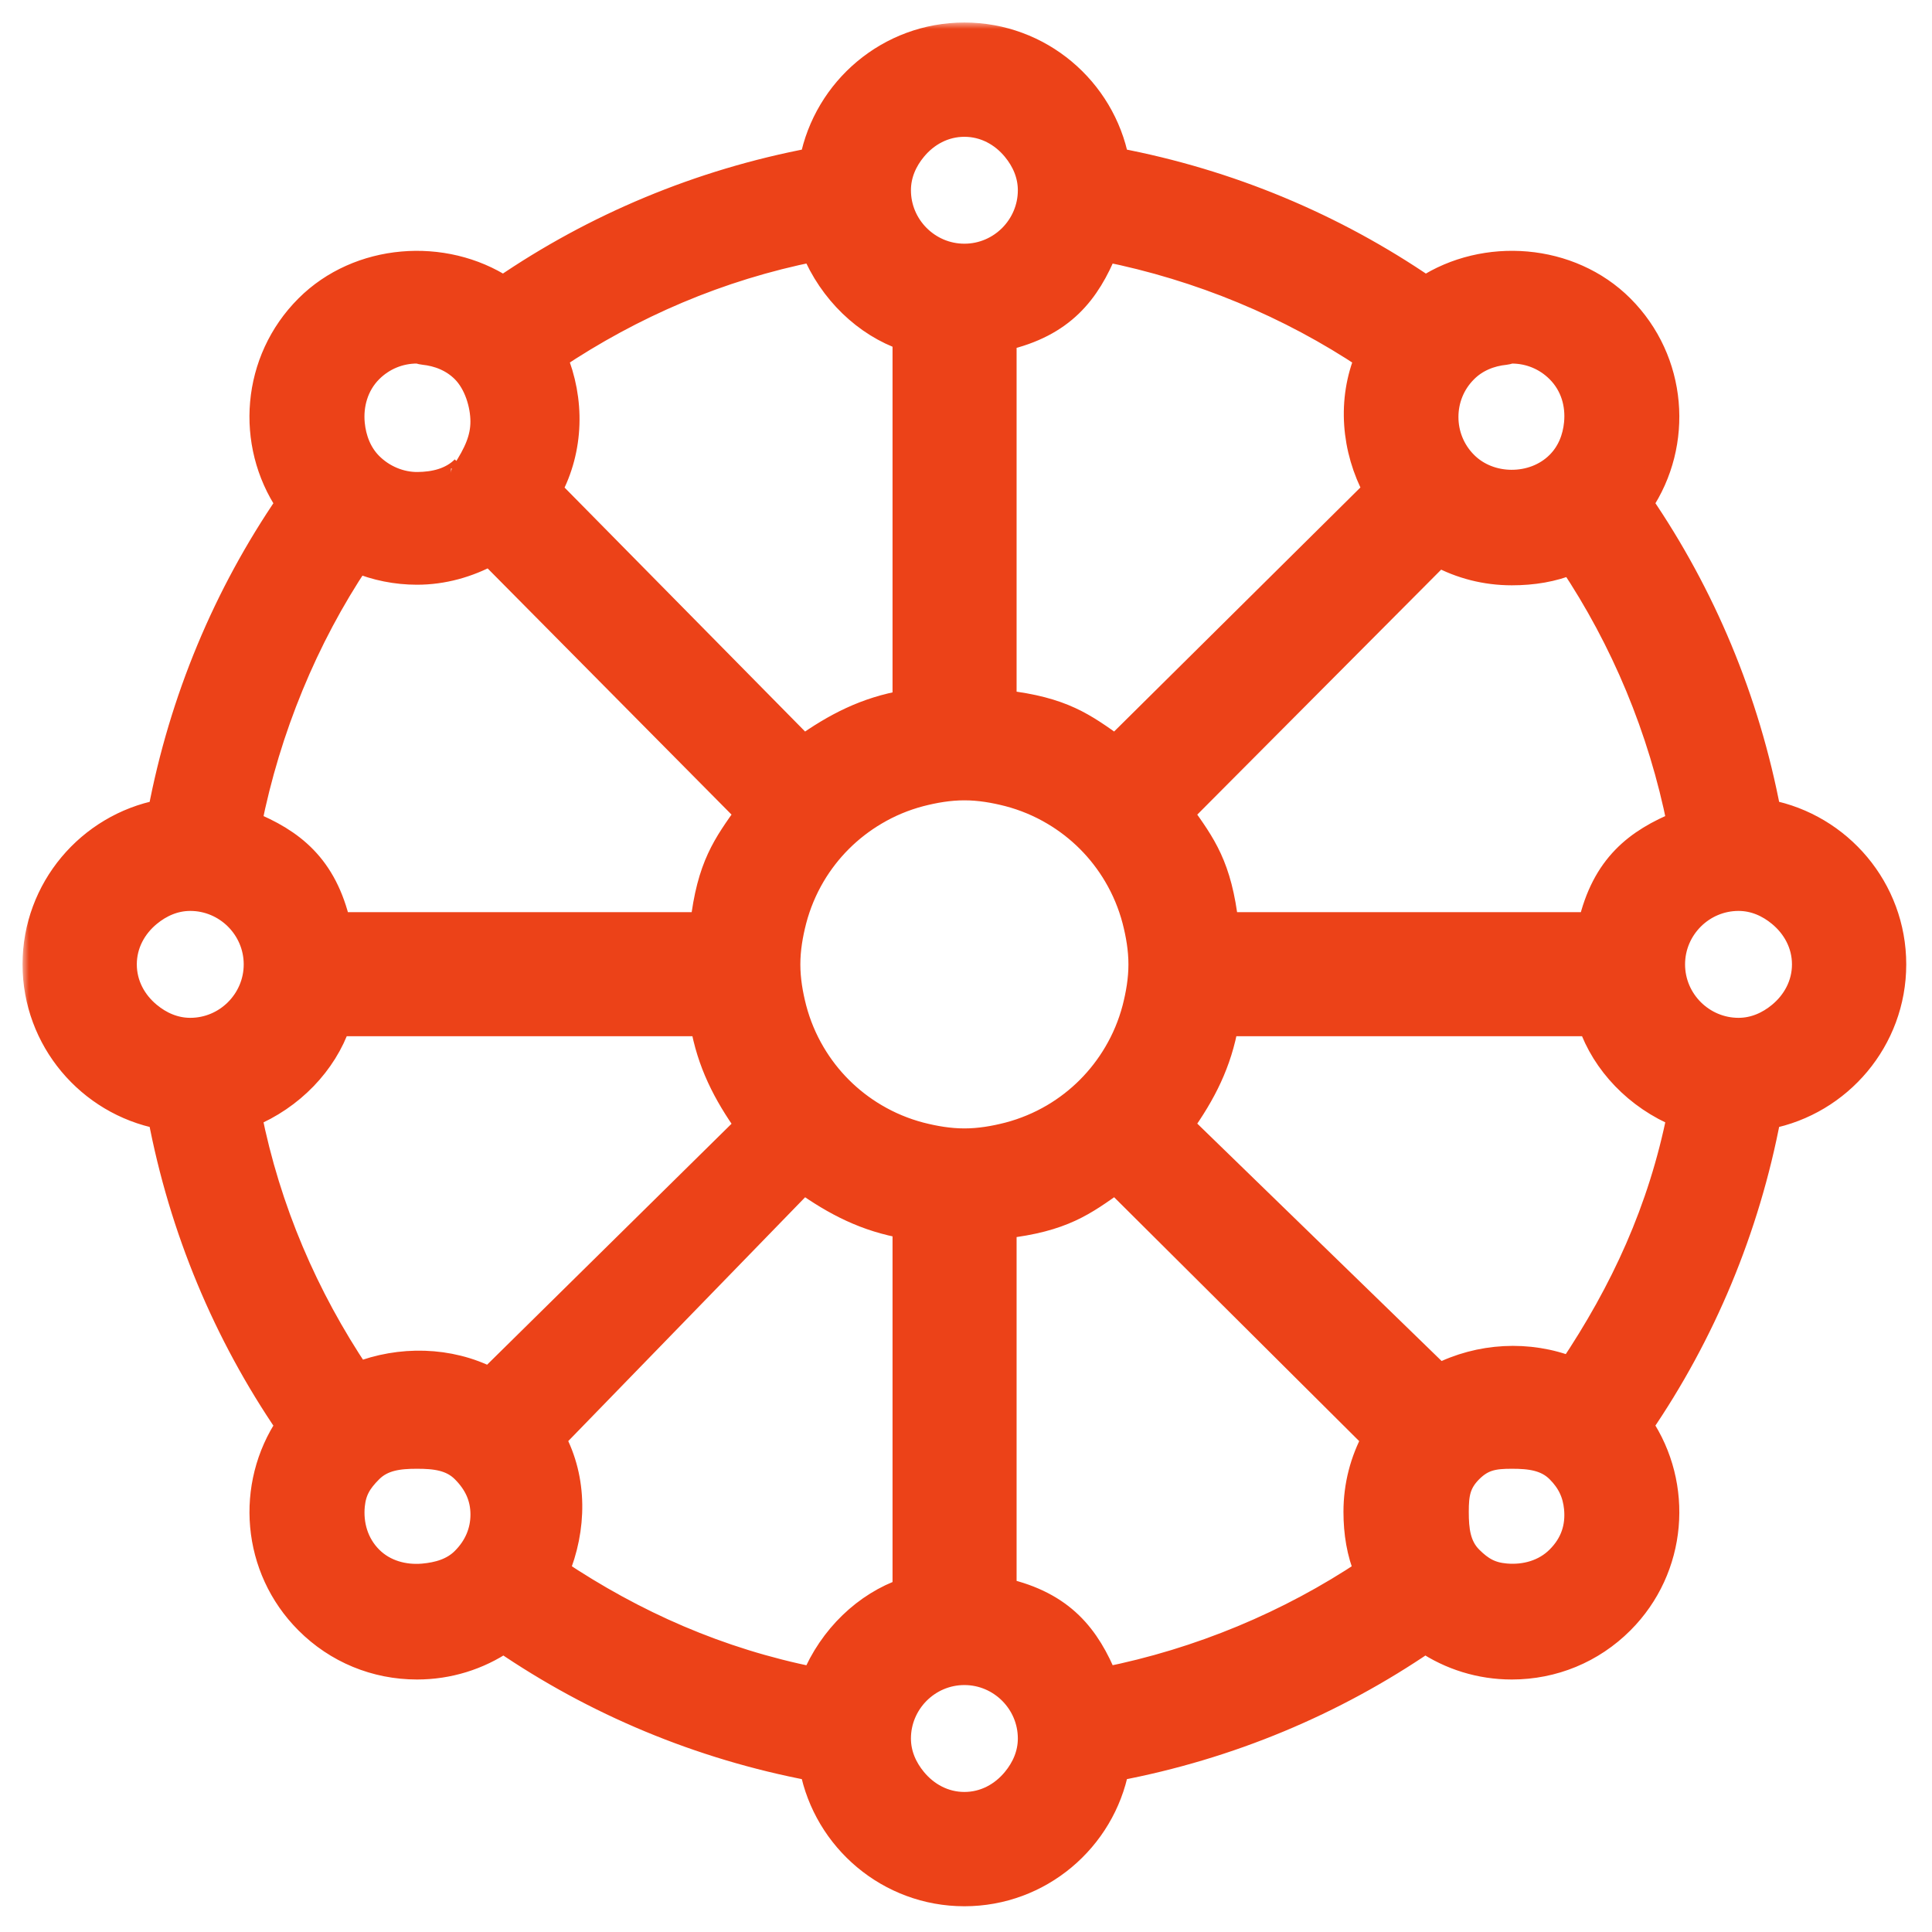 <?xml version="1.0" encoding="UTF-8"?> <svg xmlns="http://www.w3.org/2000/svg" width="150" height="150" viewBox="0 0 150 150" fill="none"><mask id="path-1-outside-1" maskUnits="userSpaceOnUse" x="1.75" y="1.749" width="147" height="147" fill="black"><rect fill="white" x="1.75" y="1.749" width="147" height="147"></rect><path d="M137.274 63.086C135.619 54.325 132.191 46.191 127.334 39.09C130.483 34.416 130.006 28.01 125.877 23.878C121.887 19.886 115.301 19.408 110.677 22.429C103.573 17.564 95.431 14.129 86.664 12.475C85.591 6.945 80.718 2.749 74.875 2.749C69.032 2.749 64.159 6.945 63.086 12.475C54.319 14.13 46.18 17.561 39.077 22.426C34.452 19.407 27.86 19.892 23.877 23.879C19.744 28.008 19.266 34.418 22.419 39.092C17.559 46.191 14.131 54.325 12.476 63.087C6.946 64.159 2.75 69.031 2.75 74.874C2.75 80.717 6.946 85.59 12.476 86.663C14.131 95.427 17.559 103.562 22.419 110.666C19.267 115.339 19.748 121.749 23.88 125.878C26.148 128.151 29.169 129.396 32.376 129.396C34.809 129.396 37.128 128.673 39.099 127.339C46.197 132.194 54.331 135.62 63.086 137.274C64.159 142.804 69.032 147.001 74.875 147.001C80.718 147.001 85.591 142.804 86.664 137.274C95.424 135.62 103.555 132.194 110.651 127.339C112.622 128.673 114.944 129.396 117.374 129.396C120.585 129.396 123.605 128.152 125.877 125.878C130.006 121.749 130.484 115.335 127.331 110.663C132.191 103.563 135.619 95.424 137.274 86.663C142.804 85.59 147 80.717 147 74.874C147 69.031 142.804 64.159 137.274 63.086ZM138.212 78.786C137.321 79.523 136.222 80.024 134.978 80.024C133.569 80.024 132.291 79.45 131.359 78.53C130.417 77.596 129.828 76.306 129.828 74.874C129.828 73.442 130.417 72.154 131.359 71.218C132.291 70.296 133.569 69.724 134.978 69.724C136.222 69.724 137.321 70.223 138.212 70.962C139.357 71.905 140.128 73.28 140.128 74.874C140.128 76.468 139.357 77.843 138.212 78.786ZM130.434 63.954C127.105 65.316 124.566 67.242 123.514 71.821H95.17C94.644 67.242 93.419 65.622 91.652 63.139L111.694 43.008C113.426 43.947 115.353 44.443 117.377 44.443C118.996 44.443 120.564 44.196 122.009 43.592C126.051 49.638 128.964 56.575 130.434 63.954ZM74.875 140.127C73.28 140.127 71.906 139.356 70.963 138.211C70.225 137.32 69.725 136.221 69.725 134.977C69.725 133.568 70.299 132.29 71.219 131.358C72.153 130.416 73.443 129.827 74.875 129.827C76.307 129.827 77.595 130.416 78.531 131.358C79.453 132.29 80.025 133.568 80.025 134.977C80.025 136.221 79.526 137.32 78.787 138.211C77.844 139.356 76.47 140.127 74.875 140.127ZM74.875 9.621C76.47 9.621 77.844 10.392 78.787 11.537C79.525 12.428 80.025 13.527 80.025 14.771C80.025 16.18 79.451 17.458 78.531 18.39C77.597 19.332 76.307 19.921 74.875 19.921C73.443 19.921 72.155 19.332 71.219 18.39C70.297 17.458 69.725 16.18 69.725 14.771C69.725 13.527 70.224 12.428 70.963 11.537C71.906 10.392 73.28 9.621 74.875 9.621ZM88.611 74.874C88.611 76.066 88.41 77.206 88.127 78.31C87.799 79.554 87.308 80.725 86.667 81.805C85.482 83.814 83.82 85.48 81.814 86.666C80.726 87.307 79.556 87.798 78.311 88.126C77.203 88.41 76.067 88.61 74.875 88.61C73.683 88.61 72.547 88.409 71.439 88.126C70.195 87.798 69.024 87.307 67.941 86.666C65.932 85.481 64.269 83.819 63.083 81.809C62.442 80.725 61.951 79.554 61.623 78.31C61.339 77.206 61.139 76.066 61.139 74.874C61.139 73.682 61.34 72.546 61.623 71.443C61.951 70.194 62.442 69.023 63.083 67.935C64.268 65.931 65.933 64.268 67.944 63.082C69.024 62.441 70.195 61.95 71.439 61.622C72.547 61.338 73.683 61.138 74.875 61.138C76.067 61.138 77.203 61.339 78.311 61.622C79.555 61.95 80.726 62.441 81.809 63.082C83.818 64.267 85.481 65.929 86.667 67.939C87.308 69.023 87.799 70.194 88.127 71.443C88.41 72.546 88.611 73.682 88.611 74.874ZM116.875 27.326C117.049 27.308 117.203 27.227 117.381 27.227C118.752 27.227 120.049 27.764 121.019 28.736C122.156 29.872 122.577 31.395 122.428 32.884C122.316 34.024 121.893 35.149 121.019 36.022C120.034 37.007 118.686 37.483 117.337 37.475C116.018 37.468 114.698 36.987 113.738 36.022C112.732 35.016 112.23 33.693 112.233 32.369C112.233 31.053 112.732 29.738 113.738 28.739C114.583 27.889 115.696 27.445 116.875 27.326ZM106.841 38.047L86.606 58.097C84.127 56.331 82.507 55.105 77.928 54.579V26.232C82.507 25.183 84.433 22.644 85.795 19.315C93.183 20.791 100.151 23.701 106.203 27.747C104.817 31.064 105.127 34.853 106.841 38.047ZM63.192 19.315C64.553 22.644 67.243 25.183 70.296 26.232V54.579C67.243 55.105 64.863 56.33 62.386 58.097L42.62 38.047C44.342 34.853 44.411 31.064 43.025 27.747C49.077 23.701 55.804 20.79 63.192 19.315ZM28.733 28.735C29.71 27.761 30.998 27.225 32.378 27.225C32.553 27.225 32.706 27.308 32.877 27.321C34.054 27.44 35.168 27.885 36.018 28.735C37.021 29.736 37.52 31.401 37.523 32.717C37.526 34.038 37.027 35.187 36.026 36.714H36.021C36.017 36.714 36.014 36.37 36.014 36.375C35.052 37.332 33.733 37.634 32.414 37.646C31.065 37.655 29.716 37.092 28.733 36.108C27.861 35.236 27.435 34.065 27.324 32.917C27.177 31.435 27.599 29.869 28.733 28.735ZM27.741 43.474C29.189 44.078 30.76 44.398 32.376 44.398C34.403 44.398 36.327 43.846 38.059 42.911L58.098 63.139C56.332 65.622 55.106 67.242 54.58 71.821H26.235C25.185 67.242 22.645 65.316 19.316 63.954C20.786 56.575 23.699 49.519 27.741 43.474ZM9.622 74.874C9.622 73.279 10.393 71.905 11.538 70.962C12.429 70.225 13.528 69.724 14.772 69.724C16.181 69.724 17.459 70.298 18.391 71.218C19.333 72.152 19.922 73.442 19.922 74.874C19.922 76.306 19.333 77.594 18.391 78.53C17.459 79.452 16.181 80.024 14.772 80.024C13.528 80.024 12.429 79.525 11.538 78.786C10.393 77.843 9.622 76.469 9.622 74.874ZM19.316 86.557C22.645 85.196 25.184 82.506 26.233 79.453H54.58C55.109 82.506 56.331 84.889 58.098 87.368L38.023 107.158C34.869 105.54 31.064 105.473 27.777 106.769C23.715 100.71 20.794 93.963 19.316 86.557ZM32.846 122.396C31.355 122.523 29.827 122.112 28.737 121.022C27.6 119.885 27.182 118.357 27.327 116.874C27.443 115.733 27.861 115.01 28.737 114.138C29.708 113.169 30.998 113.035 32.369 113.035C32.373 113.035 32.376 113.035 32.379 113.035C33.755 113.035 35.052 113.166 36.021 114.141C37.027 115.149 37.526 116.263 37.526 117.589C37.526 118.901 37.024 120.119 36.021 121.119C35.167 121.978 34.016 122.291 32.846 122.396ZM42.909 111.696L62.383 91.651C64.86 93.417 67.243 94.643 70.296 95.169V123.517C67.243 124.565 64.553 127.104 63.192 130.433C55.804 128.961 49.225 126.047 43.18 122.001C44.559 118.684 44.63 114.895 42.909 111.696ZM85.795 130.433C84.433 127.104 82.507 124.565 77.928 123.517V95.169C82.507 94.64 84.127 93.418 86.61 91.651L106.748 111.693C105.809 113.425 105.306 115.352 105.306 117.376C105.306 118.995 105.553 120.563 106.162 122.008C100.111 126.05 93.174 128.963 85.795 130.433ZM121.017 121.016C119.929 122.105 118.398 122.517 116.911 122.387C115.736 122.288 114.995 121.873 114.136 121.016C113.167 120.048 113.036 118.759 113.036 117.385C113.036 117.38 113.036 117.38 113.036 117.376C113.036 116.002 113.167 115.115 114.136 114.141C115.11 113.166 115.998 113.035 117.374 113.035C117.377 113.035 117.381 113.035 117.381 113.035C118.752 113.035 120.045 113.166 121.019 114.141C121.89 115.014 122.312 115.935 122.428 117.075C122.573 118.557 122.151 119.884 121.017 121.016ZM121.971 106.338C118.685 105.041 114.879 105.253 111.73 106.871L91.652 87.363C93.418 84.886 94.641 82.506 95.17 79.453H123.518C124.566 82.506 127.105 85.196 130.434 86.557C128.956 93.963 126.035 100.275 121.971 106.338Z"></path></mask><path d="M137.274 63.086C135.619 54.325 132.191 46.191 127.334 39.09C130.483 34.416 130.006 28.01 125.877 23.878C121.887 19.886 115.301 19.408 110.677 22.429C103.573 17.564 95.431 14.129 86.664 12.475C85.591 6.945 80.718 2.749 74.875 2.749C69.032 2.749 64.159 6.945 63.086 12.475C54.319 14.13 46.18 17.561 39.077 22.426C34.452 19.407 27.86 19.892 23.877 23.879C19.744 28.008 19.266 34.418 22.419 39.092C17.559 46.191 14.131 54.325 12.476 63.087C6.946 64.159 2.75 69.031 2.75 74.874C2.75 80.717 6.946 85.59 12.476 86.663C14.131 95.427 17.559 103.562 22.419 110.666C19.267 115.339 19.748 121.749 23.88 125.878C26.148 128.151 29.169 129.396 32.376 129.396C34.809 129.396 37.128 128.673 39.099 127.339C46.197 132.194 54.331 135.62 63.086 137.274C64.159 142.804 69.032 147.001 74.875 147.001C80.718 147.001 85.591 142.804 86.664 137.274C95.424 135.62 103.555 132.194 110.651 127.339C112.622 128.673 114.944 129.396 117.374 129.396C120.585 129.396 123.605 128.152 125.877 125.878C130.006 121.749 130.484 115.335 127.331 110.663C132.191 103.563 135.619 95.424 137.274 86.663C142.804 85.59 147 80.717 147 74.874C147 69.031 142.804 64.159 137.274 63.086ZM138.212 78.786C137.321 79.523 136.222 80.024 134.978 80.024C133.569 80.024 132.291 79.45 131.359 78.53C130.417 77.596 129.828 76.306 129.828 74.874C129.828 73.442 130.417 72.154 131.359 71.218C132.291 70.296 133.569 69.724 134.978 69.724C136.222 69.724 137.321 70.223 138.212 70.962C139.357 71.905 140.128 73.28 140.128 74.874C140.128 76.468 139.357 77.843 138.212 78.786ZM130.434 63.954C127.105 65.316 124.566 67.242 123.514 71.821H95.17C94.644 67.242 93.419 65.622 91.652 63.139L111.694 43.008C113.426 43.947 115.353 44.443 117.377 44.443C118.996 44.443 120.564 44.196 122.009 43.592C126.051 49.638 128.964 56.575 130.434 63.954ZM74.875 140.127C73.28 140.127 71.906 139.356 70.963 138.211C70.225 137.32 69.725 136.221 69.725 134.977C69.725 133.568 70.299 132.29 71.219 131.358C72.153 130.416 73.443 129.827 74.875 129.827C76.307 129.827 77.595 130.416 78.531 131.358C79.453 132.29 80.025 133.568 80.025 134.977C80.025 136.221 79.526 137.32 78.787 138.211C77.844 139.356 76.47 140.127 74.875 140.127ZM74.875 9.621C76.47 9.621 77.844 10.392 78.787 11.537C79.525 12.428 80.025 13.527 80.025 14.771C80.025 16.18 79.451 17.458 78.531 18.39C77.597 19.332 76.307 19.921 74.875 19.921C73.443 19.921 72.155 19.332 71.219 18.39C70.297 17.458 69.725 16.18 69.725 14.771C69.725 13.527 70.224 12.428 70.963 11.537C71.906 10.392 73.28 9.621 74.875 9.621ZM88.611 74.874C88.611 76.066 88.41 77.206 88.127 78.31C87.799 79.554 87.308 80.725 86.667 81.805C85.482 83.814 83.82 85.48 81.814 86.666C80.726 87.307 79.556 87.798 78.311 88.126C77.203 88.41 76.067 88.61 74.875 88.61C73.683 88.61 72.547 88.409 71.439 88.126C70.195 87.798 69.024 87.307 67.941 86.666C65.932 85.481 64.269 83.819 63.083 81.809C62.442 80.725 61.951 79.554 61.623 78.31C61.339 77.206 61.139 76.066 61.139 74.874C61.139 73.682 61.34 72.546 61.623 71.443C61.951 70.194 62.442 69.023 63.083 67.935C64.268 65.931 65.933 64.268 67.944 63.082C69.024 62.441 70.195 61.95 71.439 61.622C72.547 61.338 73.683 61.138 74.875 61.138C76.067 61.138 77.203 61.339 78.311 61.622C79.555 61.95 80.726 62.441 81.809 63.082C83.818 64.267 85.481 65.929 86.667 67.939C87.308 69.023 87.799 70.194 88.127 71.443C88.41 72.546 88.611 73.682 88.611 74.874ZM116.875 27.326C117.049 27.308 117.203 27.227 117.381 27.227C118.752 27.227 120.049 27.764 121.019 28.736C122.156 29.872 122.577 31.395 122.428 32.884C122.316 34.024 121.893 35.149 121.019 36.022C120.034 37.007 118.686 37.483 117.337 37.475C116.018 37.468 114.698 36.987 113.738 36.022C112.732 35.016 112.23 33.693 112.233 32.369C112.233 31.053 112.732 29.738 113.738 28.739C114.583 27.889 115.696 27.445 116.875 27.326ZM106.841 38.047L86.606 58.097C84.127 56.331 82.507 55.105 77.928 54.579V26.232C82.507 25.183 84.433 22.644 85.795 19.315C93.183 20.791 100.151 23.701 106.203 27.747C104.817 31.064 105.127 34.853 106.841 38.047ZM63.192 19.315C64.553 22.644 67.243 25.183 70.296 26.232V54.579C67.243 55.105 64.863 56.33 62.386 58.097L42.62 38.047C44.342 34.853 44.411 31.064 43.025 27.747C49.077 23.701 55.804 20.79 63.192 19.315ZM28.733 28.735C29.71 27.761 30.998 27.225 32.378 27.225C32.553 27.225 32.706 27.308 32.877 27.321C34.054 27.44 35.168 27.885 36.018 28.735C37.021 29.736 37.52 31.401 37.523 32.717C37.526 34.038 37.027 35.187 36.026 36.714H36.021C36.017 36.714 36.014 36.37 36.014 36.375C35.052 37.332 33.733 37.634 32.414 37.646C31.065 37.655 29.716 37.092 28.733 36.108C27.861 35.236 27.435 34.065 27.324 32.917C27.177 31.435 27.599 29.869 28.733 28.735ZM27.741 43.474C29.189 44.078 30.76 44.398 32.376 44.398C34.403 44.398 36.327 43.846 38.059 42.911L58.098 63.139C56.332 65.622 55.106 67.242 54.58 71.821H26.235C25.185 67.242 22.645 65.316 19.316 63.954C20.786 56.575 23.699 49.519 27.741 43.474ZM9.622 74.874C9.622 73.279 10.393 71.905 11.538 70.962C12.429 70.225 13.528 69.724 14.772 69.724C16.181 69.724 17.459 70.298 18.391 71.218C19.333 72.152 19.922 73.442 19.922 74.874C19.922 76.306 19.333 77.594 18.391 78.53C17.459 79.452 16.181 80.024 14.772 80.024C13.528 80.024 12.429 79.525 11.538 78.786C10.393 77.843 9.622 76.469 9.622 74.874ZM19.316 86.557C22.645 85.196 25.184 82.506 26.233 79.453H54.58C55.109 82.506 56.331 84.889 58.098 87.368L38.023 107.158C34.869 105.54 31.064 105.473 27.777 106.769C23.715 100.71 20.794 93.963 19.316 86.557ZM32.846 122.396C31.355 122.523 29.827 122.112 28.737 121.022C27.6 119.885 27.182 118.357 27.327 116.874C27.443 115.733 27.861 115.01 28.737 114.138C29.708 113.169 30.998 113.035 32.369 113.035C32.373 113.035 32.376 113.035 32.379 113.035C33.755 113.035 35.052 113.166 36.021 114.141C37.027 115.149 37.526 116.263 37.526 117.589C37.526 118.901 37.024 120.119 36.021 121.119C35.167 121.978 34.016 122.291 32.846 122.396ZM42.909 111.696L62.383 91.651C64.86 93.417 67.243 94.643 70.296 95.169V123.517C67.243 124.565 64.553 127.104 63.192 130.433C55.804 128.961 49.225 126.047 43.18 122.001C44.559 118.684 44.63 114.895 42.909 111.696ZM85.795 130.433C84.433 127.104 82.507 124.565 77.928 123.517V95.169C82.507 94.64 84.127 93.418 86.61 91.651L106.748 111.693C105.809 113.425 105.306 115.352 105.306 117.376C105.306 118.995 105.553 120.563 106.162 122.008C100.111 126.05 93.174 128.963 85.795 130.433ZM121.017 121.016C119.929 122.105 118.398 122.517 116.911 122.387C115.736 122.288 114.995 121.873 114.136 121.016C113.167 120.048 113.036 118.759 113.036 117.385C113.036 117.38 113.036 117.38 113.036 117.376C113.036 116.002 113.167 115.115 114.136 114.141C115.11 113.166 115.998 113.035 117.374 113.035C117.377 113.035 117.381 113.035 117.381 113.035C118.752 113.035 120.045 113.166 121.019 114.141C121.89 115.014 122.312 115.935 122.428 117.075C122.573 118.557 122.151 119.884 121.017 121.016ZM121.971 106.338C118.685 105.041 114.879 105.253 111.73 106.871L91.652 87.363C93.418 84.886 94.641 82.506 95.17 79.453H123.518C124.566 82.506 127.105 85.196 130.434 86.557C128.956 93.963 126.035 100.275 121.971 106.338Z" fill="#EC4218"></path><path d="M137.274 63.086C135.619 54.325 132.191 46.191 127.334 39.09C130.483 34.416 130.006 28.01 125.877 23.878C121.887 19.886 115.301 19.408 110.677 22.429C103.573 17.564 95.431 14.129 86.664 12.475C85.591 6.945 80.718 2.749 74.875 2.749C69.032 2.749 64.159 6.945 63.086 12.475C54.319 14.13 46.18 17.561 39.077 22.426C34.452 19.407 27.86 19.892 23.877 23.879C19.744 28.008 19.266 34.418 22.419 39.092C17.559 46.191 14.131 54.325 12.476 63.087C6.946 64.159 2.75 69.031 2.75 74.874C2.75 80.717 6.946 85.59 12.476 86.663C14.131 95.427 17.559 103.562 22.419 110.666C19.267 115.339 19.748 121.749 23.88 125.878C26.148 128.151 29.169 129.396 32.376 129.396C34.809 129.396 37.128 128.673 39.099 127.339C46.197 132.194 54.331 135.62 63.086 137.274C64.159 142.804 69.032 147.001 74.875 147.001C80.718 147.001 85.591 142.804 86.664 137.274C95.424 135.62 103.555 132.194 110.651 127.339C112.622 128.673 114.944 129.396 117.374 129.396C120.585 129.396 123.605 128.152 125.877 125.878C130.006 121.749 130.484 115.335 127.331 110.663C132.191 103.563 135.619 95.424 137.274 86.663C142.804 85.59 147 80.717 147 74.874C147 69.031 142.804 64.159 137.274 63.086ZM138.212 78.786C137.321 79.523 136.222 80.024 134.978 80.024C133.569 80.024 132.291 79.45 131.359 78.53C130.417 77.596 129.828 76.306 129.828 74.874C129.828 73.442 130.417 72.154 131.359 71.218C132.291 70.296 133.569 69.724 134.978 69.724C136.222 69.724 137.321 70.223 138.212 70.962C139.357 71.905 140.128 73.28 140.128 74.874C140.128 76.468 139.357 77.843 138.212 78.786ZM130.434 63.954C127.105 65.316 124.566 67.242 123.514 71.821H95.17C94.644 67.242 93.419 65.622 91.652 63.139L111.694 43.008C113.426 43.947 115.353 44.443 117.377 44.443C118.996 44.443 120.564 44.196 122.009 43.592C126.051 49.638 128.964 56.575 130.434 63.954ZM74.875 140.127C73.28 140.127 71.906 139.356 70.963 138.211C70.225 137.32 69.725 136.221 69.725 134.977C69.725 133.568 70.299 132.29 71.219 131.358C72.153 130.416 73.443 129.827 74.875 129.827C76.307 129.827 77.595 130.416 78.531 131.358C79.453 132.29 80.025 133.568 80.025 134.977C80.025 136.221 79.526 137.32 78.787 138.211C77.844 139.356 76.47 140.127 74.875 140.127ZM74.875 9.621C76.47 9.621 77.844 10.392 78.787 11.537C79.525 12.428 80.025 13.527 80.025 14.771C80.025 16.18 79.451 17.458 78.531 18.39C77.597 19.332 76.307 19.921 74.875 19.921C73.443 19.921 72.155 19.332 71.219 18.39C70.297 17.458 69.725 16.18 69.725 14.771C69.725 13.527 70.224 12.428 70.963 11.537C71.906 10.392 73.28 9.621 74.875 9.621ZM88.611 74.874C88.611 76.066 88.41 77.206 88.127 78.31C87.799 79.554 87.308 80.725 86.667 81.805C85.482 83.814 83.82 85.48 81.814 86.666C80.726 87.307 79.556 87.798 78.311 88.126C77.203 88.41 76.067 88.61 74.875 88.61C73.683 88.61 72.547 88.409 71.439 88.126C70.195 87.798 69.024 87.307 67.941 86.666C65.932 85.481 64.269 83.819 63.083 81.809C62.442 80.725 61.951 79.554 61.623 78.31C61.339 77.206 61.139 76.066 61.139 74.874C61.139 73.682 61.34 72.546 61.623 71.443C61.951 70.194 62.442 69.023 63.083 67.935C64.268 65.931 65.933 64.268 67.944 63.082C69.024 62.441 70.195 61.95 71.439 61.622C72.547 61.338 73.683 61.138 74.875 61.138C76.067 61.138 77.203 61.339 78.311 61.622C79.555 61.95 80.726 62.441 81.809 63.082C83.818 64.267 85.481 65.929 86.667 67.939C87.308 69.023 87.799 70.194 88.127 71.443C88.41 72.546 88.611 73.682 88.611 74.874ZM116.875 27.326C117.049 27.308 117.203 27.227 117.381 27.227C118.752 27.227 120.049 27.764 121.019 28.736C122.156 29.872 122.577 31.395 122.428 32.884C122.316 34.024 121.893 35.149 121.019 36.022C120.034 37.007 118.686 37.483 117.337 37.475C116.018 37.468 114.698 36.987 113.738 36.022C112.732 35.016 112.23 33.693 112.233 32.369C112.233 31.053 112.732 29.738 113.738 28.739C114.583 27.889 115.696 27.445 116.875 27.326ZM106.841 38.047L86.606 58.097C84.127 56.331 82.507 55.105 77.928 54.579V26.232C82.507 25.183 84.433 22.644 85.795 19.315C93.183 20.791 100.151 23.701 106.203 27.747C104.817 31.064 105.127 34.853 106.841 38.047ZM63.192 19.315C64.553 22.644 67.243 25.183 70.296 26.232V54.579C67.243 55.105 64.863 56.33 62.386 58.097L42.62 38.047C44.342 34.853 44.411 31.064 43.025 27.747C49.077 23.701 55.804 20.79 63.192 19.315ZM28.733 28.735C29.71 27.761 30.998 27.225 32.378 27.225C32.553 27.225 32.706 27.308 32.877 27.321C34.054 27.44 35.168 27.885 36.018 28.735C37.021 29.736 37.52 31.401 37.523 32.717C37.526 34.038 37.027 35.187 36.026 36.714H36.021C36.017 36.714 36.014 36.37 36.014 36.375C35.052 37.332 33.733 37.634 32.414 37.646C31.065 37.655 29.716 37.092 28.733 36.108C27.861 35.236 27.435 34.065 27.324 32.917C27.177 31.435 27.599 29.869 28.733 28.735ZM27.741 43.474C29.189 44.078 30.76 44.398 32.376 44.398C34.403 44.398 36.327 43.846 38.059 42.911L58.098 63.139C56.332 65.622 55.106 67.242 54.58 71.821H26.235C25.185 67.242 22.645 65.316 19.316 63.954C20.786 56.575 23.699 49.519 27.741 43.474ZM9.622 74.874C9.622 73.279 10.393 71.905 11.538 70.962C12.429 70.225 13.528 69.724 14.772 69.724C16.181 69.724 17.459 70.298 18.391 71.218C19.333 72.152 19.922 73.442 19.922 74.874C19.922 76.306 19.333 77.594 18.391 78.53C17.459 79.452 16.181 80.024 14.772 80.024C13.528 80.024 12.429 79.525 11.538 78.786C10.393 77.843 9.622 76.469 9.622 74.874ZM19.316 86.557C22.645 85.196 25.184 82.506 26.233 79.453H54.58C55.109 82.506 56.331 84.889 58.098 87.368L38.023 107.158C34.869 105.54 31.064 105.473 27.777 106.769C23.715 100.71 20.794 93.963 19.316 86.557ZM32.846 122.396C31.355 122.523 29.827 122.112 28.737 121.022C27.6 119.885 27.182 118.357 27.327 116.874C27.443 115.733 27.861 115.01 28.737 114.138C29.708 113.169 30.998 113.035 32.369 113.035C32.373 113.035 32.376 113.035 32.379 113.035C33.755 113.035 35.052 113.166 36.021 114.141C37.027 115.149 37.526 116.263 37.526 117.589C37.526 118.901 37.024 120.119 36.021 121.119C35.167 121.978 34.016 122.291 32.846 122.396ZM42.909 111.696L62.383 91.651C64.86 93.417 67.243 94.643 70.296 95.169V123.517C67.243 124.565 64.553 127.104 63.192 130.433C55.804 128.961 49.225 126.047 43.18 122.001C44.559 118.684 44.63 114.895 42.909 111.696ZM85.795 130.433C84.433 127.104 82.507 124.565 77.928 123.517V95.169C82.507 94.64 84.127 93.418 86.61 91.651L106.748 111.693C105.809 113.425 105.306 115.352 105.306 117.376C105.306 118.995 105.553 120.563 106.162 122.008C100.111 126.05 93.174 128.963 85.795 130.433ZM121.017 121.016C119.929 122.105 118.398 122.517 116.911 122.387C115.736 122.288 114.995 121.873 114.136 121.016C113.167 120.048 113.036 118.759 113.036 117.385C113.036 117.38 113.036 117.38 113.036 117.376C113.036 116.002 113.167 115.115 114.136 114.141C115.11 113.166 115.998 113.035 117.374 113.035C117.377 113.035 117.381 113.035 117.381 113.035C118.752 113.035 120.045 113.166 121.019 114.141C121.89 115.014 122.312 115.935 122.428 117.075C122.573 118.557 122.151 119.884 121.017 121.016ZM121.971 106.338C118.685 105.041 114.879 105.253 111.73 106.871L91.652 87.363C93.418 84.886 94.641 82.506 95.17 79.453H123.518C124.566 82.506 127.105 85.196 130.434 86.557C128.956 93.963 126.035 100.275 121.971 106.338Z" stroke="#EC4218" stroke-width="2" mask="url(#path-1-outside-1)"></path></svg> 